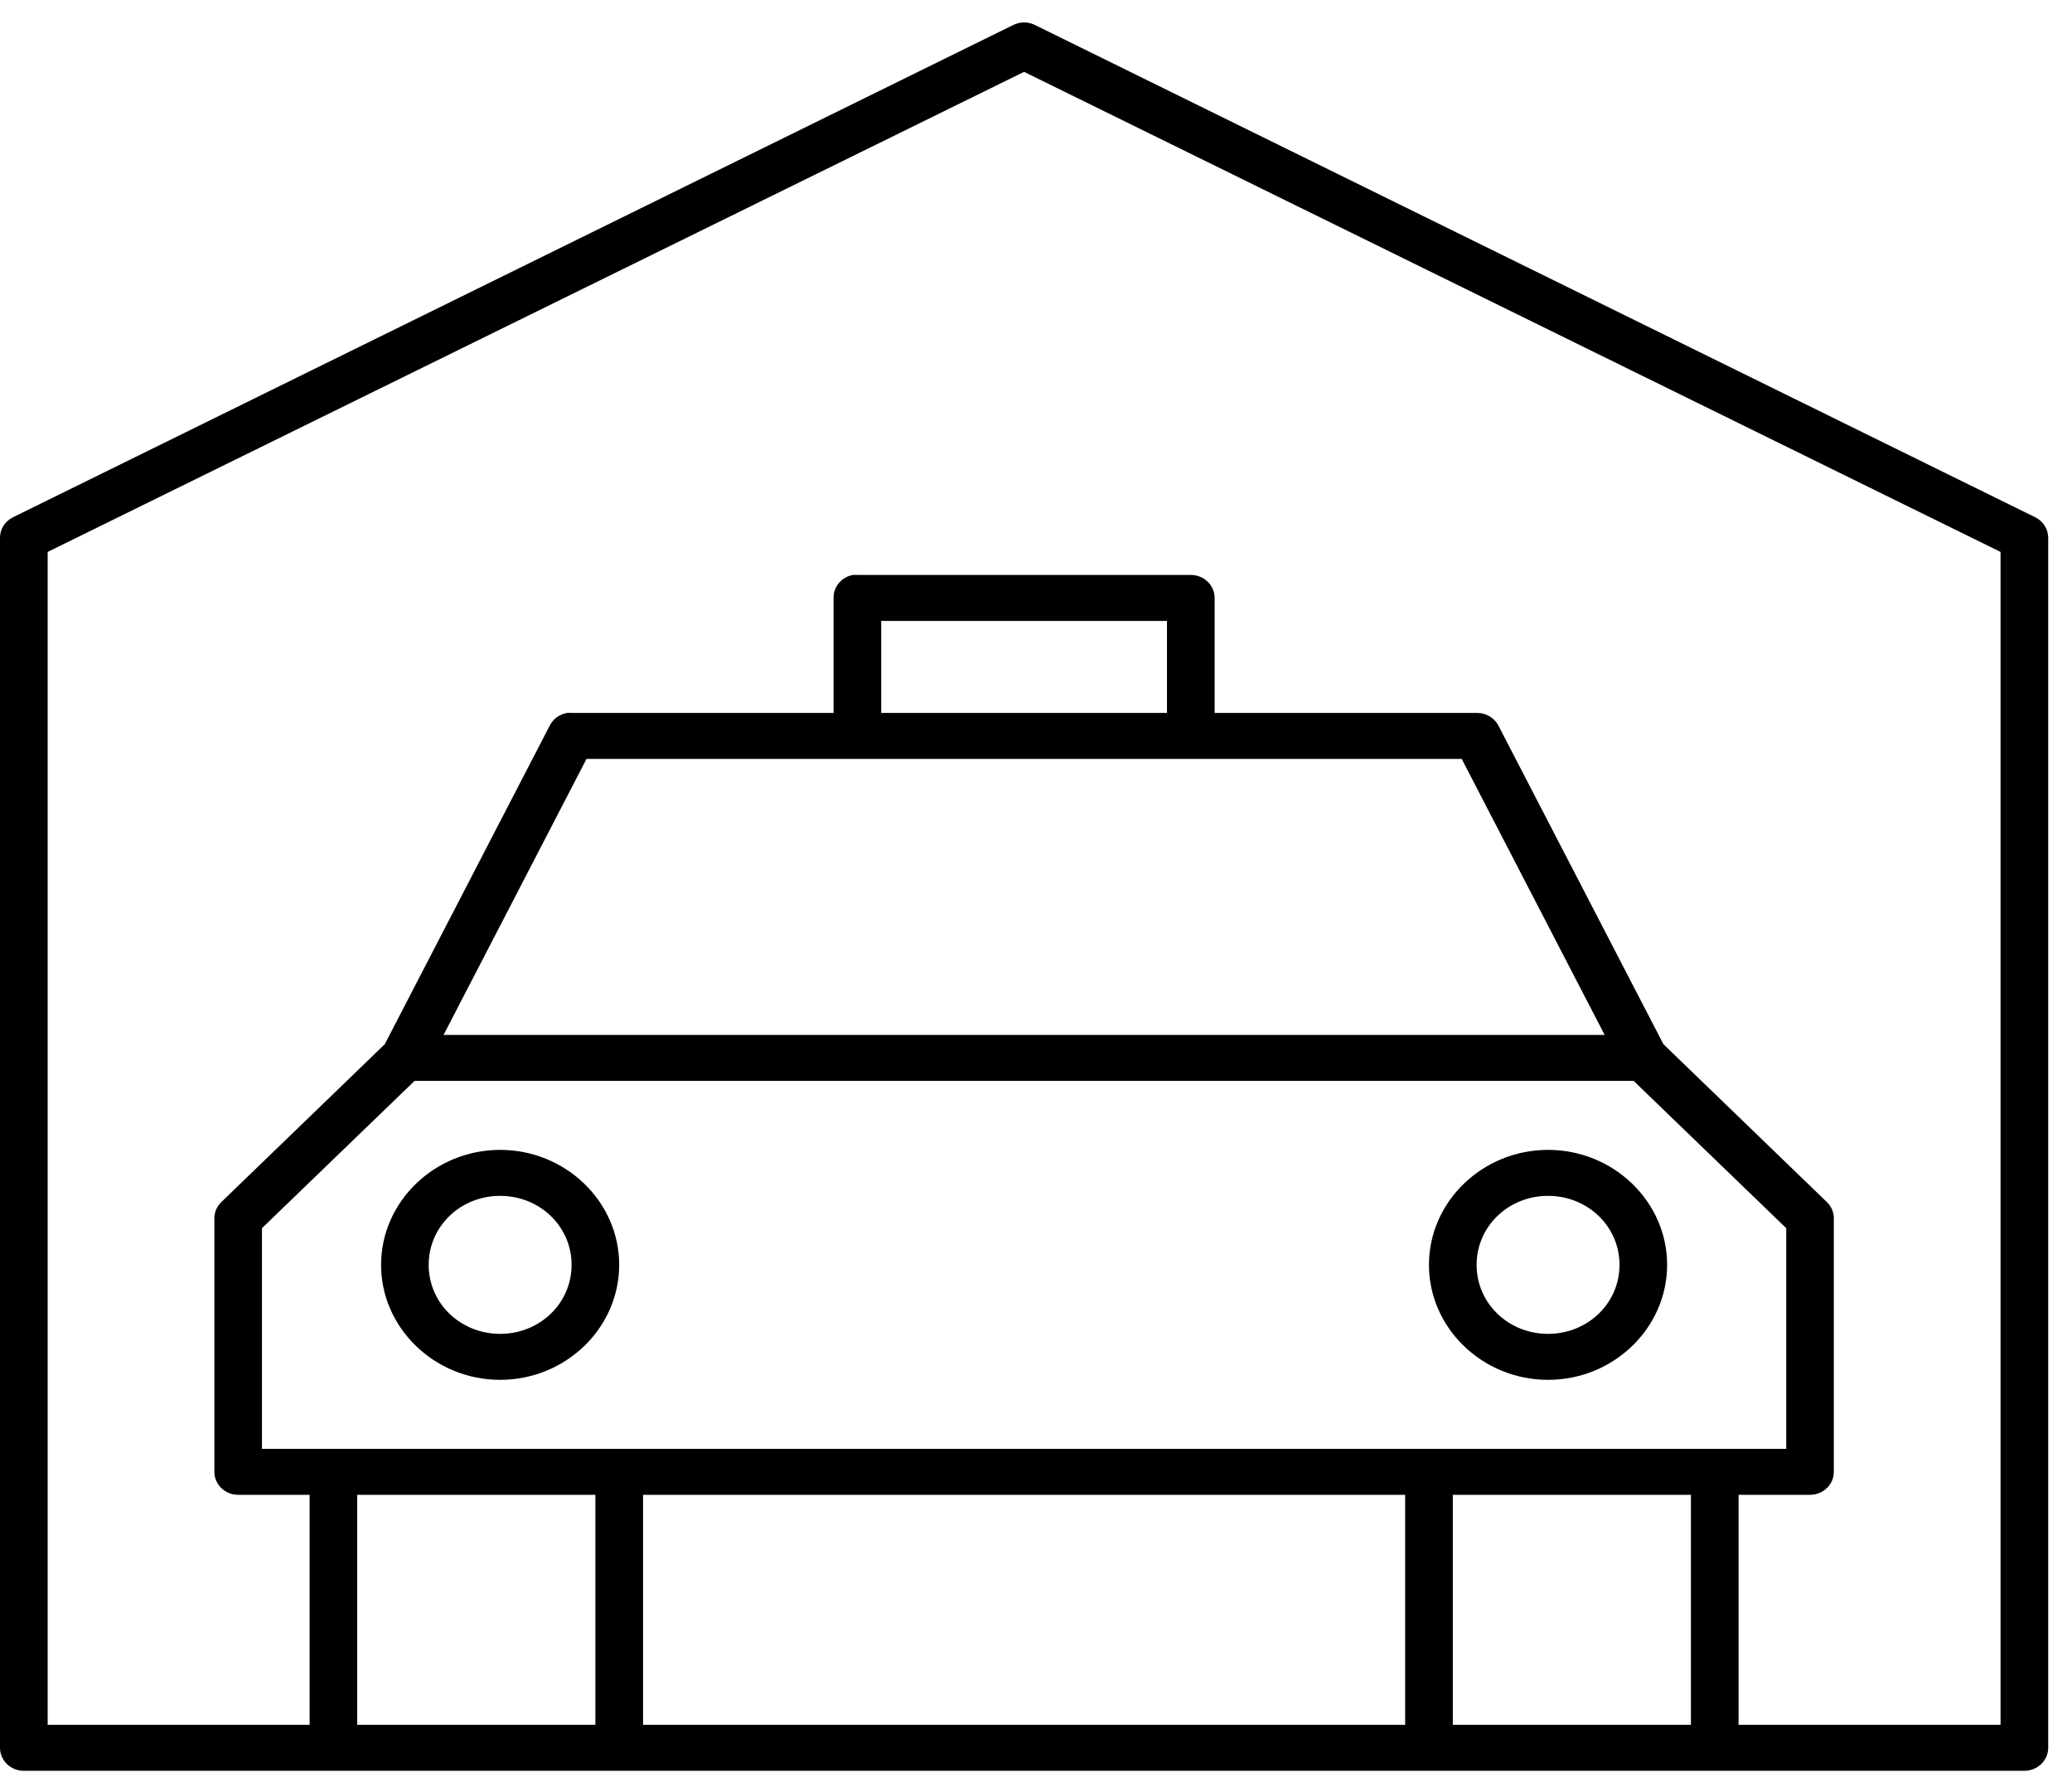 <?xml version="1.0" encoding="UTF-8" standalone="no"?>
<svg width="37px" height="32px" viewBox="0 0 37 32" version="1.1" xmlns="http://www.w3.org/2000/svg" xmlns:xlink="http://www.w3.org/1999/xlink">
    <!-- Generator: Sketch 41.2 (35397) - http://www.bohemiancoding.com/sketch -->
    <title>Group 9</title>
    <desc>Created with Sketch.</desc>
    <defs></defs>
    <g id="•-3-Rental-Listings-Detail" stroke="none" stroke-width="1" fill="none" fill-rule="evenodd">
        <g id="Group-9" fill="#000000">
            <g id="Group" transform="translate(0, 0.262)">
                <path d="M18.194,0.149 C18.157,0.157 18.122,0.17 18.088,0.187 L0.226,8.977 C0.084,9.05 -0.004,9.194 6.37153172e-13,9.349 L6.37153172e-13,30.946 C2.34834776e-05,31.173 0.19,31.357 0.425,31.357 L36.149,31.357 C36.384,31.357 36.575,31.173 36.575,30.946 L36.575,9.349 C36.578,9.194 36.491,9.05 36.349,8.977 L18.487,0.187 C18.397,0.141 18.293,0.127 18.194,0.149 L18.194,0.149 Z M18.287,1.021 L35.724,9.593 L35.724,30.536 L31.046,30.536 L31.046,26.429 L32.322,26.429 C32.557,26.429 32.747,26.245 32.747,26.019 L32.747,21.502 C32.75,21.392 32.707,21.285 32.628,21.207 L29.704,18.383 L26.753,12.686 C26.678,12.549 26.529,12.464 26.368,12.468 L21.69,12.468 L21.69,10.415 C21.69,10.188 21.499,10.004 21.264,10.004 L15.31,10.004 C15.284,10.002 15.257,10.002 15.231,10.004 C15.027,10.041 14.881,10.215 14.885,10.415 L14.885,12.468 L10.207,12.468 C10.18,12.465 10.154,12.465 10.127,12.468 C9.995,12.49 9.882,12.571 9.821,12.686 L6.871,18.383 L3.947,21.207 C3.868,21.285 3.825,21.392 3.828,21.502 L3.828,26.019 C3.828,26.245 4.018,26.429 4.253,26.429 L5.529,26.429 L5.529,30.536 L0.851,30.536 L0.851,9.593 L18.287,1.021 L18.287,1.021 Z M15.736,10.825 L20.839,10.825 L20.839,12.468 L15.736,12.468 L15.736,10.825 L15.736,10.825 Z M10.473,13.289 L26.102,13.289 L28.654,18.217 L7.921,18.217 L10.473,13.289 L10.473,13.289 Z M7.403,19.038 L29.172,19.038 L31.897,21.668 L31.897,25.608 L4.678,25.608 L4.678,21.668 L7.403,19.038 L7.403,19.038 Z M8.931,20.27 C7.762,20.27 6.805,21.194 6.805,22.323 C6.805,23.452 7.762,24.376 8.931,24.376 C10.1,24.376 11.057,23.452 11.057,22.323 C11.057,21.194 10.1,20.27 8.931,20.27 L8.931,20.27 Z M27.644,20.27 C26.474,20.27 25.517,21.194 25.517,22.323 C25.517,23.452 26.474,24.376 27.644,24.376 C28.813,24.376 29.77,23.452 29.77,22.323 C29.77,21.194 28.813,20.27 27.644,20.27 L27.644,20.27 Z M8.931,21.091 C9.641,21.091 10.207,21.638 10.207,22.323 C10.207,23.008 9.641,23.555 8.931,23.555 C8.221,23.555 7.655,23.008 7.655,22.323 C7.655,21.638 8.221,21.091 8.931,21.091 L8.931,21.091 Z M27.644,21.091 C28.353,21.091 28.92,21.638 28.92,22.323 C28.92,23.008 28.353,23.555 27.644,23.555 C26.934,23.555 26.368,23.008 26.368,22.323 C26.368,21.638 26.934,21.091 27.644,21.091 L27.644,21.091 Z M6.379,26.429 L10.632,26.429 L10.632,30.536 L6.379,30.536 L6.379,26.429 L6.379,26.429 Z M11.483,26.429 L25.092,26.429 L25.092,30.536 L11.483,30.536 L11.483,26.429 L11.483,26.429 Z M25.943,26.429 L30.195,26.429 L30.195,30.536 L25.943,30.536 L25.943,26.429 L25.943,26.429 Z" id="Shape"></path>
            </g>
        </g>
    </g>
</svg>